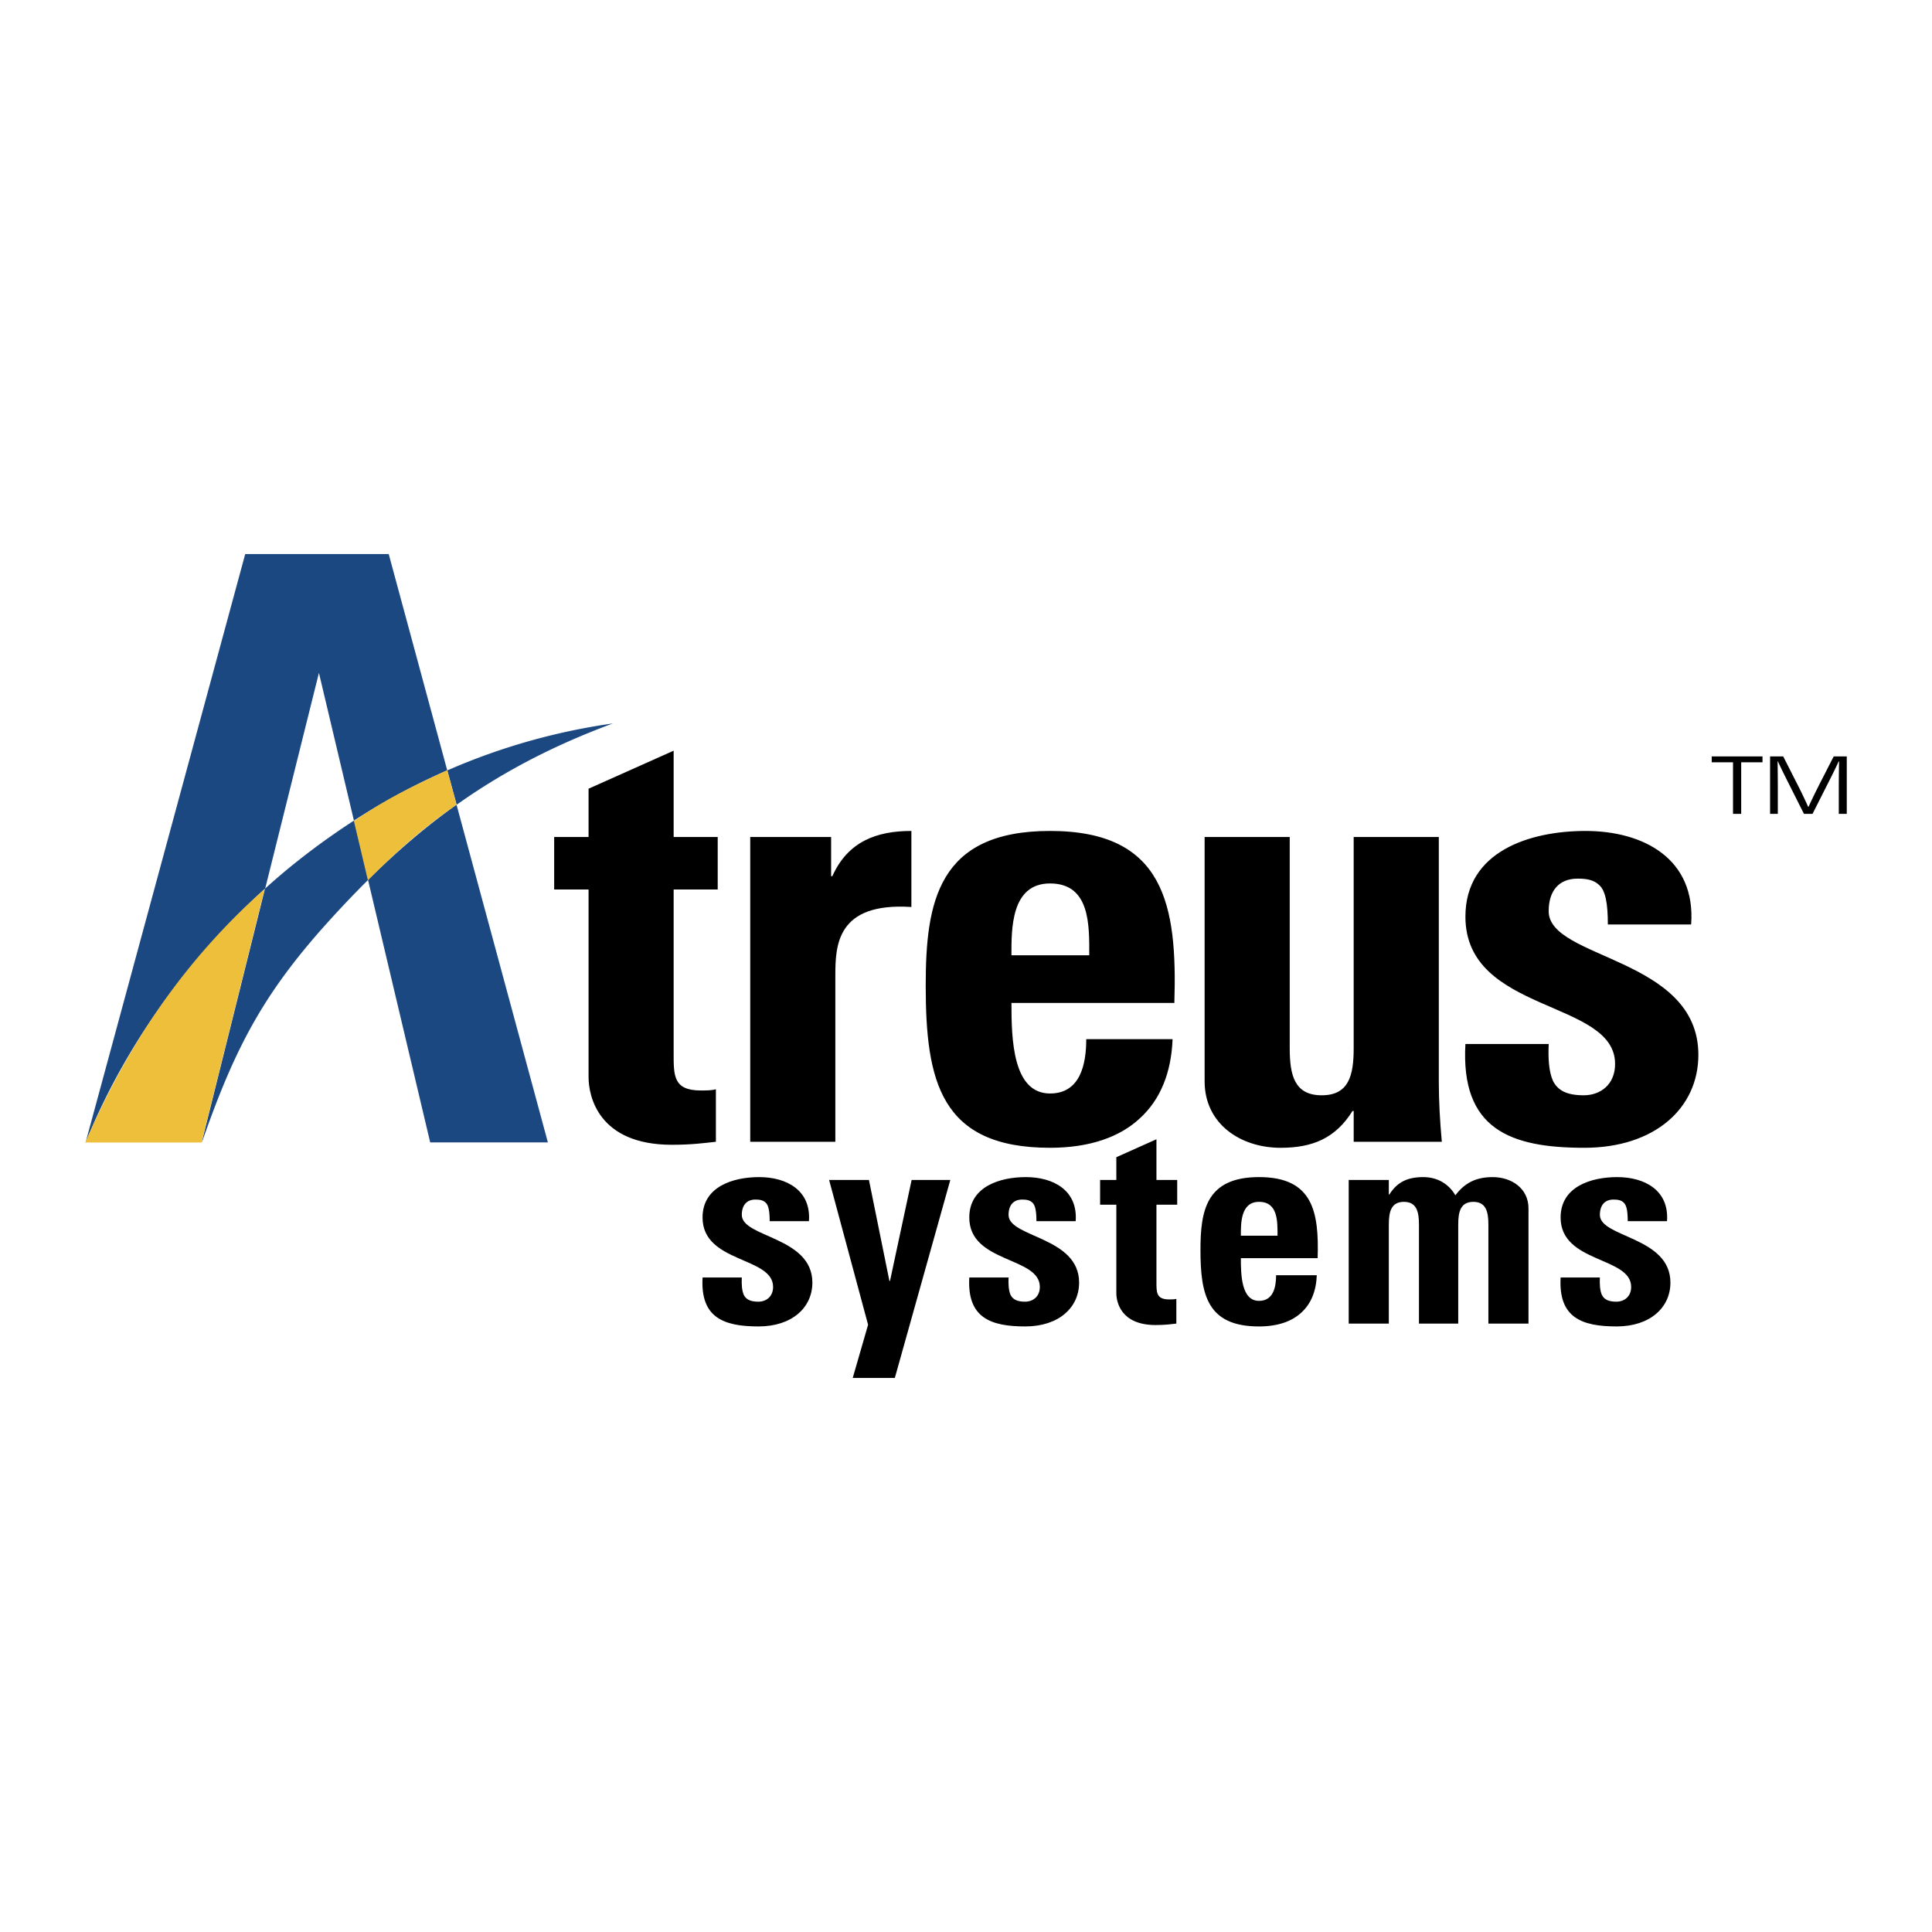 <svg xmlns="http://www.w3.org/2000/svg" width="2500" height="2500" viewBox="0 0 192.756 192.756"><path fill="#fff" d="M0 192.756h192.756V0H0v192.756z"/><path d="M74.009 127.459c-.027.652 0 1.275.199 1.73.227.453.653.68 1.447.68.795 0 1.477-.51 1.477-1.475 0-3.037-7.038-2.354-7.038-6.924 0-3.094 3.064-4.031 5.646-4.031 2.725 0 5.195 1.305 4.967 4.398h-3.916c0-.992-.114-1.588-.398-1.846-.255-.254-.596-.311-1.021-.311-.88 0-1.362.568-1.362 1.531 0 2.271 7.04 2.156 7.04 6.756 0 2.498-2.045 4.371-5.366 4.371-3.491 0-5.817-.879-5.589-4.881h3.914v.002zM86.609 132.17l-3.888-14.445h3.974l2.042 10.074h.058l2.158-10.074h3.859l-5.535 19.752h-4.2l1.532-5.307zM100.624 127.459c-.029.652 0 1.275.199 1.73.227.453.652.68 1.444.68.795 0 1.478-.51 1.478-1.475 0-3.037-7.039-2.354-7.039-6.924 0-3.094 3.065-4.031 5.647-4.031 2.726 0 5.194 1.305 4.967 4.398h-3.916c0-.992-.113-1.588-.397-1.846-.255-.254-.598-.311-1.021-.311-.88 0-1.362.568-1.362 1.531 0 2.271 7.039 2.156 7.039 6.756 0 2.498-2.046 4.371-5.366 4.371-3.491 0-5.817-.879-5.59-4.881h3.917v.002zM109.758 117.725h1.619v-2.271l4.002-1.789v4.061h2.071v2.467h-2.071v7.664c0 1.078-.028 1.787 1.275 1.787.255 0 .512 0 .71-.055v2.467c-.536.059-1.104.143-2.07.143-3.462 0-3.917-2.297-3.917-3.18v-8.826h-1.619v-2.468zM123.801 125.527c0 1.703.057 4.26 1.813 4.26 1.422 0 1.703-1.365 1.703-2.557h4.059c-.057 1.561-.565 2.838-1.531 3.717-.938.883-2.358 1.393-4.23 1.393-5.166 0-5.844-3.15-5.844-7.635 0-3.916.565-7.266 5.844-7.266 5.393 0 5.988 3.492 5.847 8.088h-7.661zm3.658-2.24c0-1.393.06-3.379-1.845-3.379-1.845 0-1.813 2.156-1.813 3.379h3.658zM138.562 119.172h.058c.795-1.279 1.874-1.732 3.377-1.732 1.42 0 2.553.682 3.206 1.816.938-1.25 2.074-1.816 3.719-1.816 1.902 0 3.576 1.135 3.576 3.121v11.494h-4.002v-9.875c0-1.277-.229-2.271-1.503-2.271-1.278 0-1.506.994-1.506 2.271v9.875h-3.917v-9.875c0-1.277-.227-2.271-1.503-2.271-1.277 0-1.505.994-1.505 2.271v9.875h-4.002v-14.33h4.002v1.447zM159.62 127.459c-.028.652 0 1.275.198 1.73.228.453.65.68 1.446.68.795 0 1.477-.51 1.477-1.475 0-3.037-7.039-2.354-7.039-6.924 0-3.094 3.065-4.031 5.647-4.031 2.724 0 5.195 1.305 4.968 4.398h-3.918c0-.992-.112-1.588-.396-1.846-.255-.254-.596-.311-1.022-.311-.878 0-1.36.568-1.36 1.531 0 2.271 7.037 2.156 7.037 6.756 0 2.498-2.045 4.371-5.364 4.371-3.491 0-5.817-.879-5.591-4.881h3.917v.002zM55.29 88.744h3.431v18.727c0 1.867.963 6.744 8.309 6.744 2.046 0 3.251-.18 4.395-.301v-5.238c-.42.121-.963.121-1.505.121-2.77 0-2.71-1.506-2.71-3.793v-16.26h4.396v-5.238H67.21v-8.61l-8.489 3.793v4.817H55.29v5.238zM74.851 83.506v30.408h8.491V97.355c0-3.01.121-7.347 7.587-6.864v-7.587c-3.433 0-6.322 1.024-7.888 4.516h-.121v-3.914h-8.069zM100.911 95.308c0-2.589-.063-7.166 3.851-7.166 4.036 0 3.914 4.216 3.914 7.166h-7.765zm16.255 4.756c.301-9.754-.963-17.161-12.404-17.161-11.199 0-12.403 7.105-12.403 15.415 0 9.514 1.445 16.197 12.403 16.197 3.978 0 6.984-1.084 8.973-2.949 2.048-1.867 3.13-4.578 3.253-7.889h-8.613c0 2.529-.602 5.42-3.612 5.42-3.731 0-3.851-5.42-3.851-9.033h16.254zM135.057 113.914h8.794c-.182-1.986-.301-4.033-.301-6.021V83.506h-8.493v21.074c0 2.711-.479 4.697-3.188 4.697-2.711 0-3.193-1.986-3.193-4.697V83.506h-8.49v24.387c0 4.215 3.553 6.623 7.586 6.623 3.193 0 5.479-.963 7.167-3.672h.119v3.07h-.001zM146.204 104.158c-.481 8.492 4.458 10.357 11.862 10.357 7.047 0 11.381-3.973 11.381-9.273 0-9.753-14.935-9.513-14.935-14.33 0-2.047 1.025-3.251 2.892-3.251.903 0 1.624.12 2.167.662.603.542.845 1.807.845 3.914h8.31c.48-6.563-4.757-9.333-10.538-9.333-5.48 0-11.983 1.987-11.983 8.55 0 9.694 14.933 8.249 14.933 14.692 0 2.047-1.442 3.131-3.13 3.131s-2.587-.48-3.071-1.445c-.423-.963-.483-2.287-.423-3.674h-8.31z" fill-rule="evenodd" clip-rule="evenodd"/><path d="M45.536 80.292l.01-.016 9.117 33.703H42.921L36.717 87.78c2.783-2.744 5.652-5.236 8.819-7.488zM8.541 113.979l15.924-58.7h14.318l5.836 21.572.011.001a65.57 65.57 0 0 0-9.316 5.019l-.006-.017-3.488-14.719-5.366 21.528-.06.039c-6.499 5.889-13.461 14.456-17.853 25.277z" fill-rule="evenodd" clip-rule="evenodd" fill="#1c4882"/><path d="M26.394 88.702a64.69 64.69 0 0 1 3.453-2.922 72.06 72.06 0 0 1 5.467-3.909l.031.008 1.392 5.891-.015.022a107.823 107.823 0 0 0-3.461 3.609c-6.885 7.501-9.769 12.96-13.118 22.578l.023-.17 6.266-25.13-.038.023zM45.554 80.262l-.924-3.396.028-.014a63.07 63.07 0 0 1 16.485-4.673c-6.143 2.277-11.151 4.96-15.582 8.113l-.007-.03z" fill-rule="evenodd" clip-rule="evenodd" fill="#1c4882"/><path d="M44.619 76.851l.928 3.438c-2.991 2.039-5.908 4.548-8.842 7.532l-1.392-5.892c3.191-2.228 6.065-3.596 9.306-5.078zM26.402 88.7l-6.301 25.289H8.504c4.727-10.864 10.6-18.816 17.898-25.289z" fill-rule="evenodd" clip-rule="evenodd" fill="#eebf3b"/><path d="M175.845 76.052h-2.126V81.2h-.815v-5.148h-2.126v-.582h5.067v.582zm4.592 4.44a66.85 66.85 0 0 1 1.245-2.548l1.265-2.474h1.306v5.73h-.796v-2.57c0-.868.009-1.731.028-2.662h-.041c-.432.943-.874 1.806-1.314 2.67l-1.294 2.562h-.854l-1.297-2.579c-.437-.866-.869-1.722-1.302-2.653h-.03c.012.943.021 1.798.021 2.662v2.57h-.772v-5.73h1.31l1.256 2.474a50.09 50.09 0 0 1 1.231 2.548h.038z" fill-rule="evenodd" clip-rule="evenodd"/></svg>